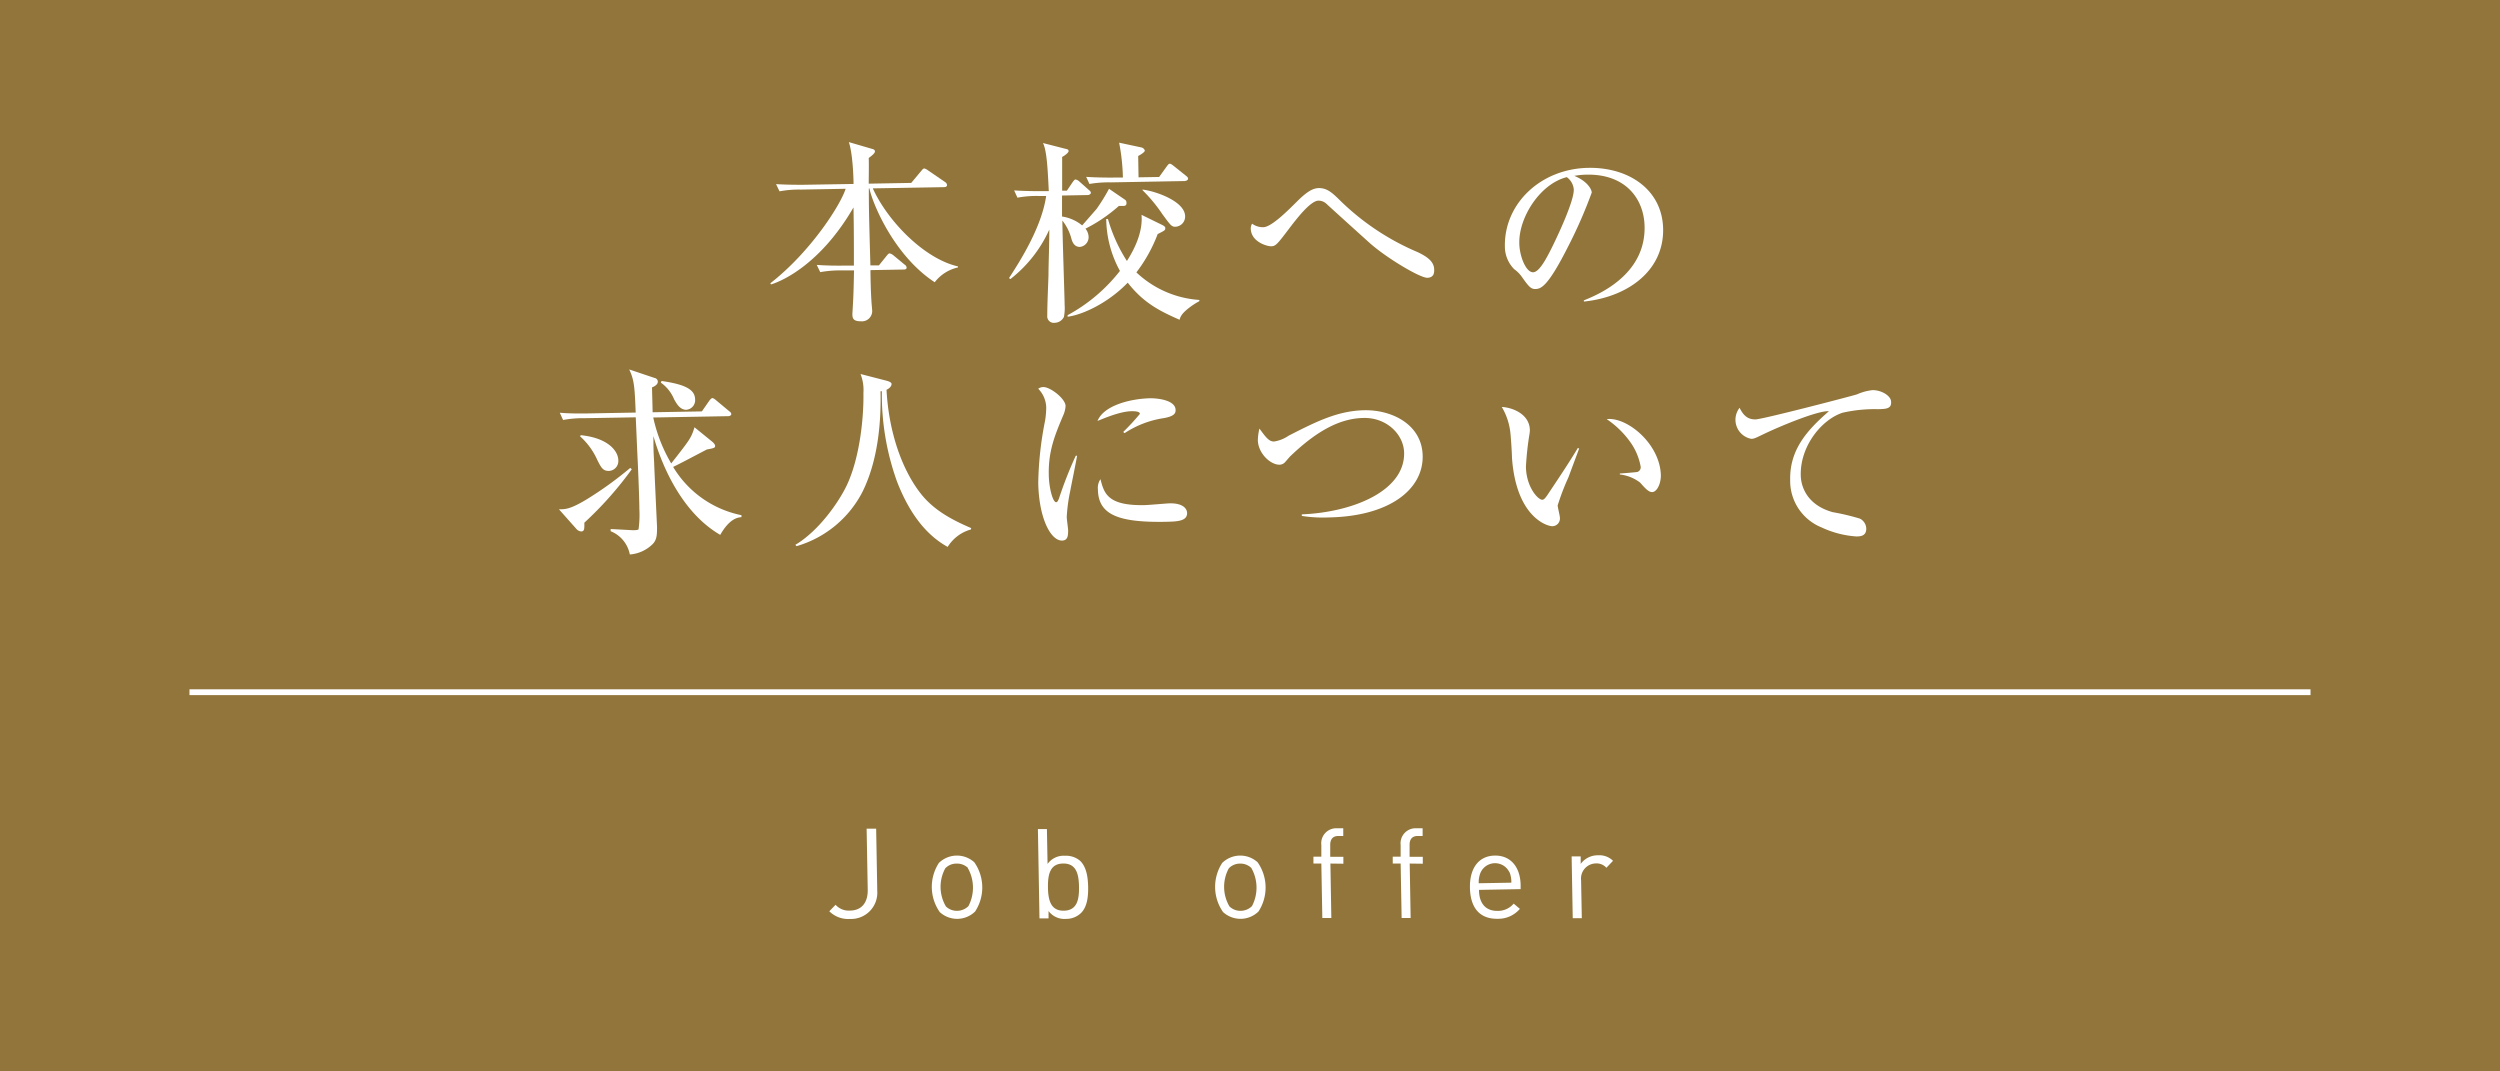 <svg xmlns="http://www.w3.org/2000/svg" viewBox="0 0 430 184.25"><rect x="0" y="0" width="430" height="184.25" fill="#333333" stroke="none"/><defs><style>.cls-1{fill:#a9863d;opacity:0.8;}.cls-2{fill:#fff;}.cls-3{fill:none;stroke:#fff;stroke-miterlimit:10;}</style></defs><g id="レイヤー_2" data-name="レイヤー 2"><g id="bg"><rect class="cls-1" width="430" height="184.25"/></g><g id="text"><path class="cls-2" d="M137.75,32.61a17.75,17.75,0,0,0-3.67.3l-.6-1.24c2.08.13,4.49.12,4.87.11l8.46-.14c0-.92-.12-5.17-.81-7.2l4.07,1.19c.34.09.41.23.42.43s-.33.59-1.07,1.11c.05.68,0,3.77,0,4.42l7.31-.13,1.73-2.07c.2-.24.34-.41.51-.42a1.87,1.87,0,0,1,.65.33l2.92,2a.71.71,0,0,1,.35.51c0,.3-.26.37-.5.38l-12.27.21c2.58,5.67,8.88,12.12,14.65,13.42V46a6.91,6.91,0,0,0-4,2.55C153.66,43.89,150,34.78,149.54,32.4h-.1c0,2.78,0,3.84.27,13.25l1.46,0L152.5,44c.2-.24.34-.42.51-.42a1.54,1.54,0,0,1,.65.33l1.93,1.6a.68.68,0,0,1,.35.5c0,.31-.27.35-.51.35l-5.71.1c0,1.43.07,3.84.16,5.2,0,.27.13,1.53.14,1.8a1.78,1.78,0,0,1-2,1.8c-1.32,0-1.4-.58-1.41-1.23,0-.14.08-1.26.08-1.46.13-2,.16-4.12.2-6.06l-2.15,0a18.94,18.94,0,0,0-3.66.3l-.6-1.25c2.07.17,4.49.13,4.86.12l1.53,0c0-3.33,0-6.66-.07-10-6.11,10.55-13.31,13-14.19,13.24l-.11-.2c6.92-5.39,12.08-13.47,12.95-16.25Z"/><path class="cls-2" d="M193.23,35.42l-.78,0a26.64,26.64,0,0,1-5.75,3.91,2.35,2.35,0,0,1,.54,1.42,1.68,1.68,0,0,1-1.5,1.72c-1.06,0-1.35-1-1.49-1.53a8.47,8.47,0,0,0-1.52-3c0,2.31.36,12.51.39,14.58a7.6,7.6,0,0,1-.13,2,1.81,1.81,0,0,1-1.58,1,1.12,1.12,0,0,1-1.28-1.24c0-1.93.15-5.07.21-7,0-1.8.15-5.44.14-7.79A22.5,22.5,0,0,1,173.79,48l-.24-.17c1.79-2.75,5.6-8.67,6.39-14.12l-1.29,0A17.75,17.75,0,0,0,175,34l-.57-1.25c2.05.14,4.46.13,4.83.13l1.13,0c-.17-3.57-.33-7-1-8.28l3.89,1c.31.06.51.12.52.39s-.74.83-1.11,1c0,.24,0,.82,0,5.81h.81l1-1.48c.3-.41.4-.45.5-.45a1.3,1.3,0,0,1,.66.36l1.62,1.44c.24.2.34.3.35.5s-.3.38-.54.38l-4.42.08c0,.31,0,2.18,0,3.61a7.13,7.13,0,0,1,3.46,1.53c.67-.76,2.34-2.66,2.5-2.86a31.8,31.8,0,0,0,2.12-3.44l2.72,1.86a.57.57,0,0,1,.28.53C193.81,35.35,193.47,35.42,193.23,35.42ZM204.45,53c-1.27,1-1.43,1.52-1.56,2-3.6-1.57-6.28-3-8.92-6.38-3.34,3.46-7.69,5.51-10.34,5.86v-.27a28.82,28.82,0,0,0,9-7.61,19,19,0,0,1-2.36-8.93l.3,0a27,27,0,0,0,3.26,7.22c.89-1.41,2.81-4.64,2.51-7.94l3.43,1.68c.62.29.66.46.66.63,0,.34-.13.41-1.31,1a26,26,0,0,1-3.66,6.59,17.41,17.41,0,0,0,10.83,4.74v.21A12.73,12.73,0,0,0,204.45,53Zm-.62-21.86-12.78.23a19.4,19.4,0,0,0-3.67.27l-.56-1.22c2,.14,4.45.13,4.83.12l1.49,0a35.64,35.64,0,0,0-.65-6l3.79.81a.81.81,0,0,1,.63.54c0,.3-.81.76-1.14.94l.06,3.67,3.54-.06,1.32-1.83c.3-.41.4-.45.51-.45s.27.06.65.36L204,30.24c.17.13.35.3.35.5S204.07,31.12,203.83,31.12ZM202.17,39c-.65,0-.79-.19-2.22-2.13a26.51,26.51,0,0,0-3.44-4.16v-.1c2.18.23,7.28,2,7.33,4.56A1.75,1.75,0,0,1,202.17,39Z"/><path class="cls-2" d="M245.48,47.78c-1.29,0-7.17-3.51-10-6.08-1-.9-6.36-5.74-7.36-6.67a2,2,0,0,0-1.34-.52c-1.39,0-3.85,3.23-5.08,4.85-2.06,2.72-2.3,3-3.11,3-.61,0-3.42-.72-3.46-3.07a1.63,1.63,0,0,1,.23-.82,3.13,3.13,0,0,0,1.91.61c1.43,0,4.37-3,5.67-4.28,1.91-1.93,2.92-2.43,3.91-2.45,1.29,0,2.12.65,3.33,1.82a42.93,42.93,0,0,0,13.62,9.18c1.58.75,2.85,1.58,2.88,3C246.69,46.81,246.7,47.76,245.48,47.78Z"/><path class="cls-2" d="M272.41,51.67c2.47-1,10.61-4.36,10.46-12.69-.08-4.73-3.22-9.06-9.95-8.94a12.74,12.74,0,0,0-2.14.21c2.3.94,3,2.36,3,2.87a80.84,80.84,0,0,1-4.22,9.59c-3.42,6.73-4.57,7-5.53,7-.74,0-1.13-.49-2.21-2a5.54,5.54,0,0,0-1.38-1.41,5.54,5.54,0,0,1-1.6-3.92c-.13-7.3,6.09-13.36,14.35-13.51,7-.12,12.75,3.79,12.87,10.52.12,7.07-5.92,11.67-13.62,12.48Zm-11.09-9.9c0,2.17,1.11,5.08,2.37,5.06,1.09,0,2.37-2.56,3.06-3.9,1.05-2.09,4-8.3,3.94-10.34a2.91,2.91,0,0,0-1.2-2.12C264.89,31.61,261.25,37.38,261.32,41.77Z"/><path class="cls-2" d="M100.51,89.9c0,.95.06,1.5-.55,1.51a1.24,1.24,0,0,1-.82-.43l-3-3.38c1.06,0,1.91,0,4.67-1.65a62.23,62.23,0,0,0,7.59-5.47l.27.23A61.14,61.14,0,0,1,100.51,89.9ZM123.88,92C117,88,113.66,79.5,112.39,75c0,2.14,0,2.38.12,4.52.06,1.76.5,11.07.5,11.11,0,1.26,0,2.24-.8,3a6.25,6.25,0,0,1-3.88,1.74,5.39,5.39,0,0,0-3.3-4v-.37c.41,0,3.85.21,3.92.2s.74,0,.88-.15a18.8,18.8,0,0,0,.14-3.54c0-1-.11-4.42-.28-8.15-.05-.75-.28-6.36-.34-7.58l-8.83.15a18.24,18.24,0,0,0-3.67.31l-.57-1.25c1.6.14,3.24.14,4.83.12l8.23-.15c-.18-4.31-.23-5.57-1.12-7.42L112.56,65a.68.68,0,0,1,.59.63c0,.54-.63.86-1,1,0,.58.08,2.85.1,4.28l8.47-.15L122,68.92c.13-.17.36-.45.53-.45s.48.23.62.36l2.28,1.9c.17.13.35.26.35.5s-.33.35-.5.35l-12.92.23a26.58,26.58,0,0,0,3.09,7.9c3.13-4,3.46-4.38,4-6.22L122.54,76c.11.1.45.4.46.7s-.13.38-1.42.61c-1.92,1-4.58,2.42-5.8,3a17.79,17.79,0,0,0,11.75,8.3v.34C126.79,89,125.43,89.29,123.88,92ZM104.71,81c-1,0-1.3-.53-2-1.94a11.93,11.93,0,0,0-2.93-4l.1-.21c4.7.47,6.44,2.71,6.47,4.31A1.7,1.7,0,0,1,104.71,81Zm13.35-10.51c-1.09,0-1.65-1-2.11-1.8a6.53,6.53,0,0,0-2.29-2.88l.13-.28c4.53.64,5.74,1.67,5.77,3.17A1.65,1.65,0,0,1,118.06,70.48Z"/><path class="cls-2" d="M167,91.07a6.83,6.83,0,0,0-4,3c-4.26-2.34-6.92-6.65-8.7-11.2a44.11,44.11,0,0,1-2.62-15.57l-.23,0c.11,4.86-.31,11.6-3.07,17.23A18.56,18.56,0,0,1,137,93.94l-.2-.23c4.07-2.42,7.52-7.41,8.89-10.33,2.23-4.8,2.89-11.68,2.82-15.79a7.51,7.51,0,0,0-.5-3.26l4.58,1.18c.21.07.75.23.76.53s-.26.72-.87,1c.4,7.44,2.73,13.83,5.89,17.86,2.16,2.75,5.15,4.43,8.67,5.93Z"/><path class="cls-2" d="M184.08,84.45a28.44,28.44,0,0,0-.6,4.47c0,.37.24,2,.24,2.31,0,1-.1,1.73-1.06,1.75-2,0-4-4-4.08-10a58.86,58.86,0,0,1,1.17-10.6,14.53,14.53,0,0,0,.2-2.28,4.72,4.72,0,0,0-1.38-3.24,1.61,1.61,0,0,1,.88-.29c1.22,0,3.81,2,3.83,3.27a4.78,4.78,0,0,1-.45,1.7c-1.37,3.26-2.51,6-2.44,10,0,2.17.66,4.85,1.27,4.84.24,0,.4-.42.5-.69a69,69,0,0,1,2.87-7.3h.23C185.11,79.33,184.23,83.6,184.08,84.45Zm16-12.52a16.82,16.82,0,0,0-6.65,2.57l-.24-.2a40.5,40.5,0,0,0,2.87-3.11c0-.48-1.1-.46-1.37-.46-2.07,0-5,1.32-5.92,1.67,1.11-2.74,5.85-3.84,9.11-3.9,1.5,0,4.29.4,4.32,2C202.24,71.18,201.81,71.63,200.11,71.93Zm.35,17.82c-8.19.14-11.52-1.27-11.59-5.55a2.65,2.65,0,0,1,.44-1.78c.62,2.41,1.21,4.57,7.5,4.46.71,0,3.87-.3,4.51-.31,2.42,0,2.88,1.1,2.89,1.65C204.23,89.68,202.36,89.71,200.46,89.75Z"/><path class="cls-2" d="M228.47,89a23.28,23.28,0,0,1-4.56-.26v-.27c8.73-.35,17.71-4,17.6-10.58-.06-3.16-3-6.1-7-6-3.84.07-7.78,2-12.5,6.51-.17.14-.77.87-.9,1a1.33,1.33,0,0,1-1.05.53c-1.59,0-3.67-2-3.71-4.22a9.65,9.65,0,0,1,.27-2c1.08,1.47,1.64,2.25,2.52,2.23a6,6,0,0,0,2.5-1c4.76-2.43,8.47-4.3,13.06-4.38,4.75-.08,9.93,2.48,10,7.89C244.78,84.17,239,88.83,228.47,89Z"/><path class="cls-2" d="M269.77,82.1a40.63,40.63,0,0,0-1.85,4.83c0,.3.37,1.76.38,2.07A1.33,1.33,0,0,1,267,90.51c-.92,0-6.22-1.59-6.94-11.78,0-.74-.21-4-.32-4.65A11,11,0,0,0,258.31,70c1.7.07,4.78,1.14,4.83,4a5,5,0,0,1-.09.78,51.81,51.81,0,0,0-.59,5.52c.07,3.54,2.11,5.68,2.82,5.66.31,0,.61-.45.81-.72,1.79-2.69,3.61-5.37,5.3-8.19l.23.1C271.46,77.55,271.3,78,269.77,82.1Zm14.4,2.54c-.58,0-1.1-.53-2.07-1.63a7,7,0,0,0-3.49-1.4v-.17c.21,0,2.86-.22,3-.26a.84.84,0,0,0,.59-.89,10.46,10.46,0,0,0-1.91-4.42,15.87,15.87,0,0,0-3.94-3.78c3.46-.43,9.22,4.23,9.32,9.73C285.64,83.39,284.92,84.63,284.17,84.64Z"/><path class="cls-2" d="M323,70.38a24.88,24.88,0,0,0-6.08.61c-3.55,1.15-7.28,5.67-7.19,10.71,0,1.63.8,5.08,5.49,6.39a40.06,40.06,0,0,1,4.68,1.11A2,2,0,0,1,321,90.92c0,1.32-1.06,1.34-1.71,1.35a16.78,16.78,0,0,1-6-1.56,8.63,8.63,0,0,1-5.38-8.2c-.09-5.24,3-8.59,6.66-11.78-1.8-.14-8,2.41-11,3.83-1.69.81-1.85.91-2.36.92a3.34,3.34,0,0,1-2-5.34c.74,1.52,1.56,2,2.72,2s16.76-4.06,17.5-4.32a8.81,8.81,0,0,1,2.65-.72c1.59,0,3.17,1,3.19,2C325.37,70.33,324.35,70.35,323,70.38Z"/><line class="cls-3" x1="32.59" y1="119.06" x2="397.41" y2="119.06"/><path class="cls-2" d="M146.18,158.06a4.61,4.61,0,0,1-3.54-1.32l1.08-1.12a3,3,0,0,0,2.44,1c2,0,3.13-1.33,3.09-3.6l-.19-10.49,1.64,0,.19,10.71A4.52,4.52,0,0,1,146.18,158.06Z"/><path class="cls-2" d="M167.72,156.78a4.42,4.42,0,0,1-6.08.1,7.56,7.56,0,0,1-.15-8.46,4.45,4.45,0,0,1,6.09-.11,7.55,7.55,0,0,1,.14,8.47Zm-1.23-7.5a2.72,2.72,0,0,0-2-.74,2.62,2.62,0,0,0-1.9.81,6.65,6.65,0,0,0,.11,6.56,2.69,2.69,0,0,0,1.94.75,2.79,2.79,0,0,0,1.93-.81,6.84,6.84,0,0,0-.12-6.57Z"/><path class="cls-2" d="M185.92,157.05a3.65,3.65,0,0,1-2.57,1,3.41,3.41,0,0,1-3-1.35l0,1.27-1.56,0-.27-15.37,1.55,0,.11,6a3.4,3.4,0,0,1,3-1.41,3.72,3.72,0,0,1,2.61.88c1.09,1.06,1.34,2.83,1.37,4.49S187,156,185.92,157.05Zm-3.06-8.52c-2.31,0-2.64,2-2.61,4.11s.44,4.05,2.75,4,2.62-2,2.59-4.1S185.17,148.49,182.86,148.53Z"/><path class="cls-2" d="M216.46,156.78a4.44,4.44,0,0,1-6.09.1,7.56,7.56,0,0,1-.15-8.46,4.45,4.45,0,0,1,6.09-.11,7.57,7.57,0,0,1,.15,8.47Zm-1.24-7.5a2.71,2.71,0,0,0-1.95-.74,2.64,2.64,0,0,0-1.91.81,6.65,6.65,0,0,0,.11,6.56,2.69,2.69,0,0,0,1.94.75,2.77,2.77,0,0,0,1.93-.81,6.84,6.84,0,0,0-.12-6.57Z"/><path class="cls-2" d="M228.83,148.53l.16,9.37-1.55,0-.17-9.37-1.36,0,0-1.18,1.36,0,0-2a2.58,2.58,0,0,1,2.64-2.89l1.13,0,0,1.33-.84,0c-1,0-1.42.61-1.4,1.58l0,2,2.26,0,0,1.19Z"/><path class="cls-2" d="M242.47,148.53l.16,9.37-1.55,0-.17-9.37-1.36,0,0-1.18,1.36,0,0-2a2.59,2.59,0,0,1,2.65-2.89l1.13,0,0,1.33-.84,0c-1,0-1.42.61-1.4,1.58l0,2,2.27,0,0,1.19Z"/><path class="cls-2" d="M254.39,153.06c0,2.33,1.17,3.65,3.2,3.61a3.49,3.49,0,0,0,2.76-1.25l1.07.9a4.85,4.85,0,0,1-3.85,1.71c-2.81.05-4.67-1.6-4.74-5.35-.06-3.44,1.57-5.47,4.26-5.52s4.4,1.91,4.46,5.06v.71Zm5.24-3a2.73,2.73,0,0,0-5,.09,4.42,4.42,0,0,0-.29,1.77l5.61-.1A4.46,4.46,0,0,0,259.63,150Z"/><path class="cls-2" d="M276.3,149.26a2.26,2.26,0,0,0-1.85-.75,2.6,2.6,0,0,0-2.5,2.9l.12,6.52-1.56,0-.19-10.63,1.56,0,0,1.29a3.62,3.62,0,0,1,3-1.48,3.31,3.31,0,0,1,2.56.95Z"/></g></g></svg>